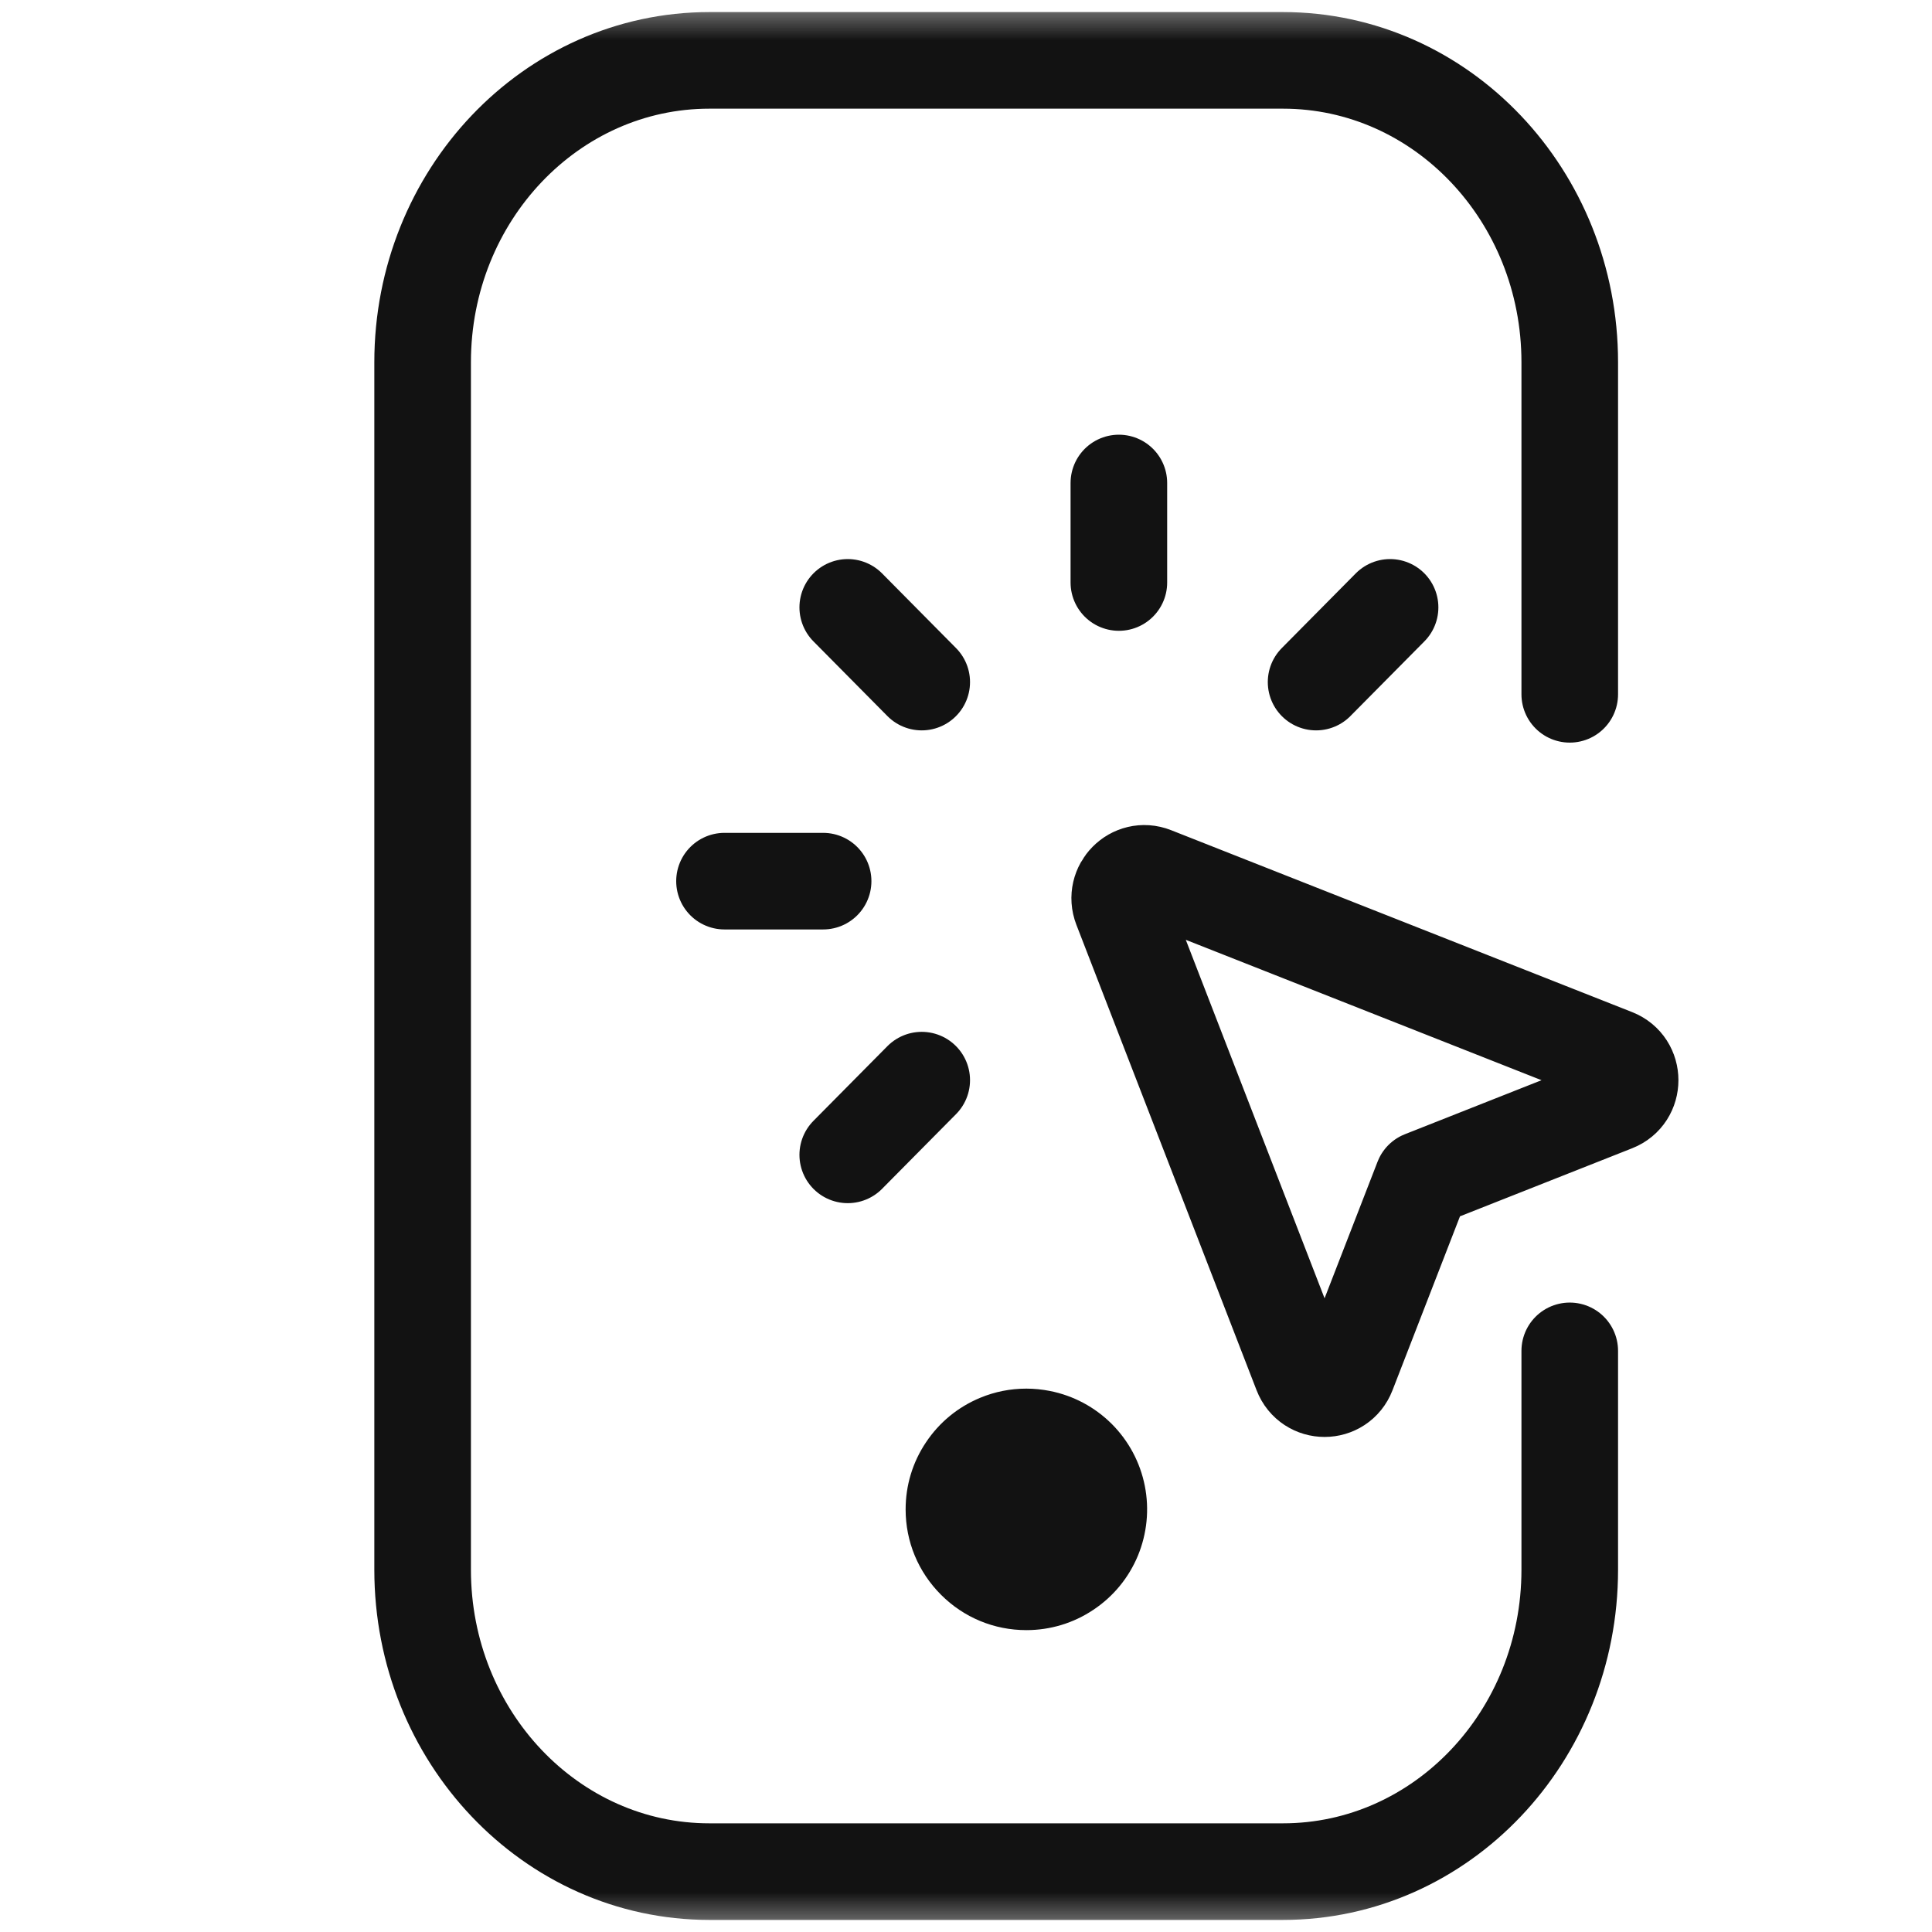 <svg width="24" height="24" viewBox="0 0 24 24" fill="none" xmlns="http://www.w3.org/2000/svg">
<mask id="mask0_1358_2079" style="mask-type:alpha" maskUnits="userSpaceOnUse" x="0" y="0" width="24" height="24">
<rect width="24" height="24" fill="#D9D9D9"/>
</mask>
<g mask="url(#mask0_1358_2079)">
<path d="M19.5 8.625V4.5C19.5 2.429 17.905 0.75 15.938 0.75H8.812C6.845 0.75 5.25 2.429 5.25 4.5V19.5C5.25 21.571 6.845 23.25 8.812 23.25H15.938C17.905 23.25 19.5 21.571 19.5 19.5V16.781" stroke="#121212" stroke-width="1.2" stroke-linecap="round" stroke-linejoin="round"/>
<path d="M11.45 8.473L10.531 7.545M16.349 8.473L17.268 7.545M10.531 14.346L11.45 13.418M13.899 7.236V6M10.225 10.946H9M17.672 14.648L20.055 13.706C20.315 13.604 20.315 13.233 20.055 13.131L14.328 10.871C14.079 10.773 13.834 11.021 13.931 11.272L16.169 17.053C16.271 17.316 16.638 17.316 16.739 17.053L17.672 14.648Z" stroke="#121212" stroke-width="1.2" stroke-linecap="round" stroke-linejoin="round"/>
<path d="M12.75 20.25C12.349 20.25 11.973 20.094 11.69 19.811C11.406 19.527 11.25 19.151 11.25 18.75C11.25 18.452 11.337 18.164 11.503 17.917C11.668 17.669 11.901 17.478 12.176 17.364C12.359 17.288 12.552 17.25 12.75 17.25C12.848 17.25 12.946 17.26 13.042 17.279C13.335 17.337 13.6 17.479 13.811 17.689C14.021 17.9 14.163 18.165 14.221 18.457C14.279 18.749 14.249 19.049 14.136 19.324C14.022 19.599 13.831 19.832 13.583 19.997C13.336 20.163 13.047 20.25 12.75 20.25Z" fill="#121212"/>
</g>
</svg>
